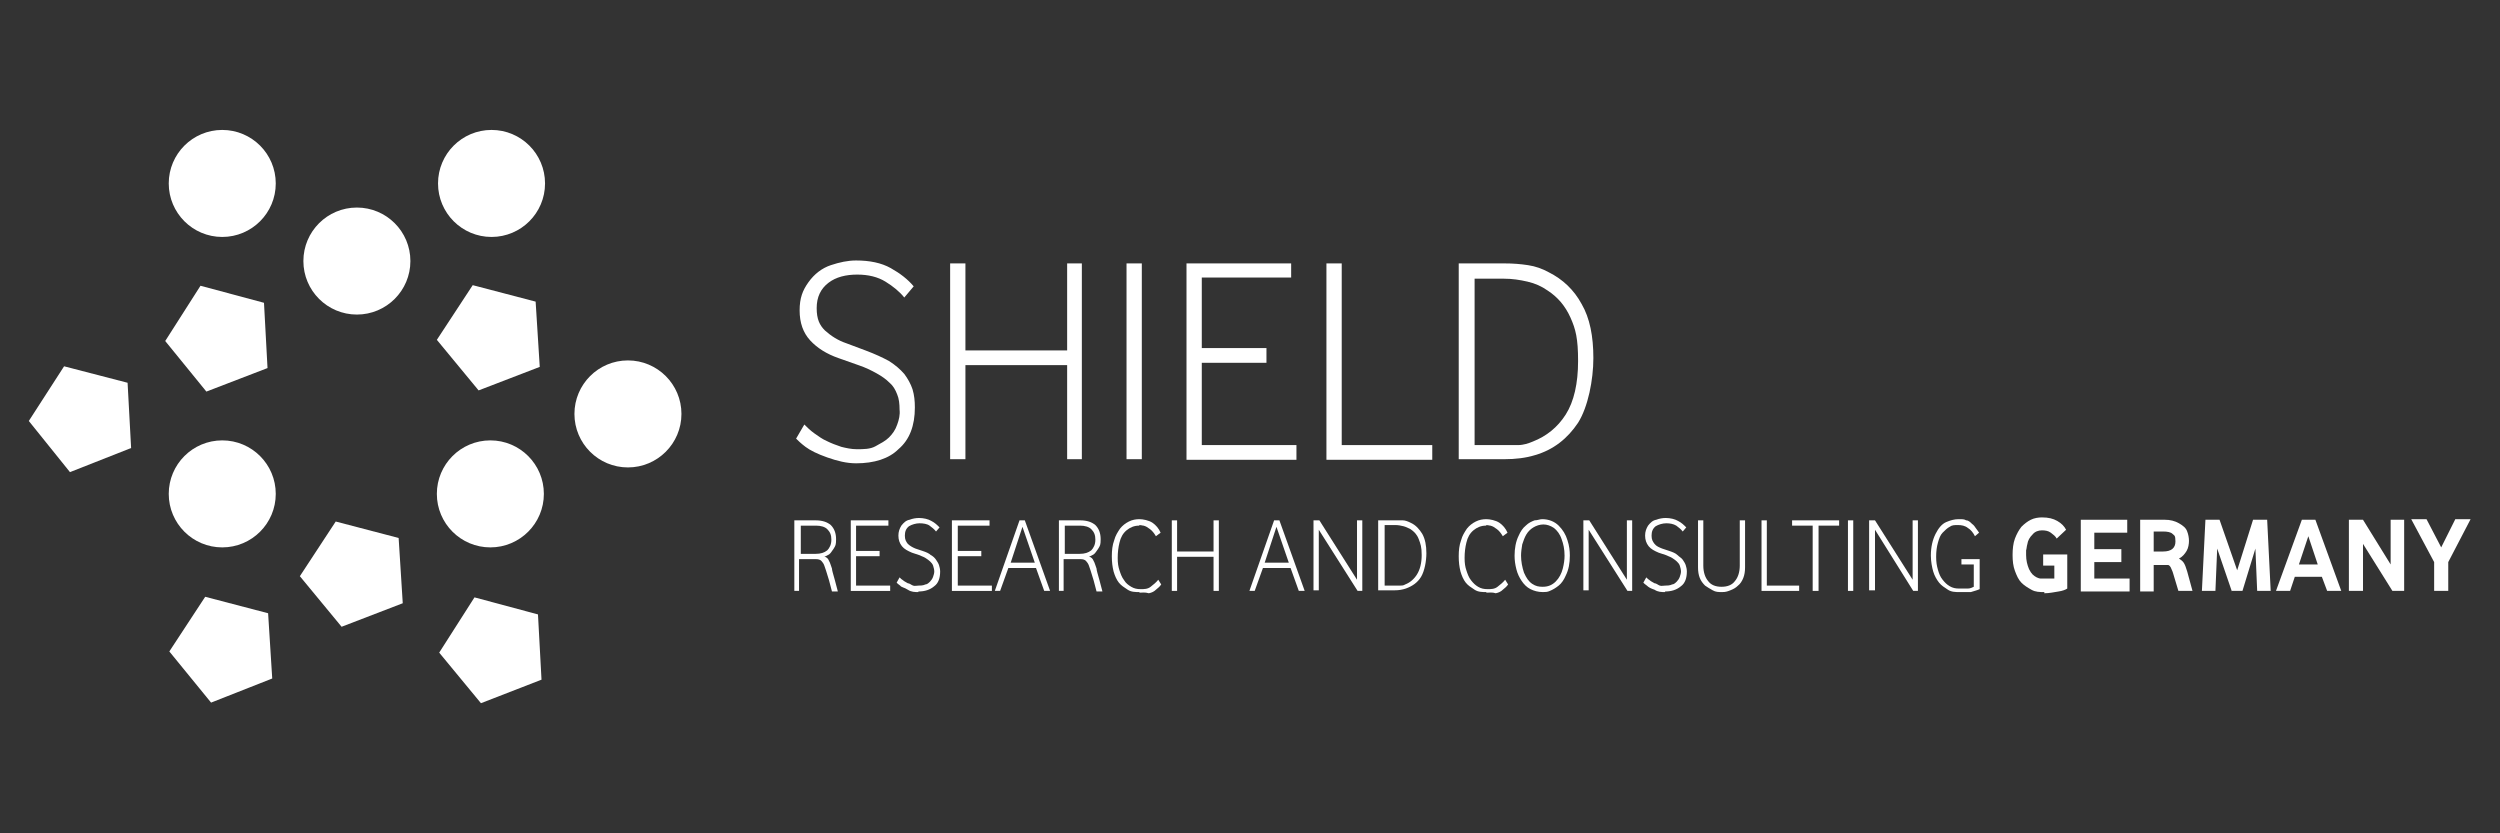 <?xml version="1.0" encoding="UTF-8"?>
<svg xmlns="http://www.w3.org/2000/svg" id="uuid-a39b5dd1-0596-4db3-97ad-cc3262eb38bf" version="1.1" viewBox="0 0 425.2 141.7">
  <rect x="0" y="0" width="425.2" height="141.7" fill="#333333" stroke="none"/>
  <defs>
    <style>
      .st0 {
        fill: #fff;
      }
    </style>
  </defs>
  <circle class="st0" cx="37.8" cy="31.2" r="9.1"></circle>
  <circle class="st0" cx="83.6" cy="31.2" r="9.1"></circle>
  <circle class="st0" cx="60.7" cy="44.4" r="9.1"></circle>
  <circle class="st0" cx="106.8" cy="70.4" r="9.1"></circle>
  <circle class="st0" cx="83.4" cy="84" r="9.1"></circle>
  <circle class="st0" cx="37.8" cy="84" r="9.1"></circle>
  <polygon class="st0" points="10.9 62.3 4.9 71.6 11.9 80.3 22.3 76.2 21.7 65.1 10.9 62.3"></polygon>
  <polygon class="st0" points="34.1 48.6 28.1 58 35.1 66.6 45.5 62.6 44.9 51.5 34.1 48.6"></polygon>
  <polygon class="st0" points="80.4 48.5 74.3 57.8 81.4 66.4 91.8 62.4 91.1 51.3 80.4 48.5"></polygon>
  <polygon class="st0" points="80.7 101.6 74.7 111 81.8 119.6 92.1 115.6 91.5 104.5 80.7 101.6"></polygon>
  <polygon class="st0" points="57.1 88.7 51 98 58.1 106.6 68.5 102.6 67.8 91.5 57.1 88.7"></polygon>
  <polygon class="st0" points="34.9 101.5 28.8 110.8 35.9 119.5 46.3 115.4 45.6 104.3 34.9 101.5"></polygon>
  <path class="st0" d="M145.6,78.8c-1.6,0-3.2-.4-4.9-1s-2.9-1.2-3.7-1.8-1.3-1.1-1.6-1.4l1.4-2.4c.5.5,1,1,1.7,1.5s1.4,1,2.1,1.3c.8.4,1.6.7,2.5,1,.8.2,1.7.4,2.6.4,1.2,0,2.3,0,3.2-.5s1.7-.9,2.3-1.5,1.1-1.3,1.4-2.2c.3-.8.5-1.7.4-2.5,0-1-.1-1.9-.4-2.6-.3-.8-.7-1.5-1.3-2-.6-.6-1.3-1.1-2.2-1.6s-1.9-1-3.1-1.4l-3.4-1.2c-2-.7-3.6-1.7-4.8-3s-1.8-3-1.8-5.1.5-3.4,1.5-4.8,2.3-2.4,3.8-2.9,2.9-.8,4.3-.8c2.3,0,4.3.4,5.9,1.3,1.6.9,2.9,1.9,3.9,3.1l-1.6,1.9c-.8-1-1.9-1.9-3.2-2.7s-2.9-1.2-4.8-1.2-3.6.4-4.9,1.4c-1.3,1-2,2.4-2,4.3s.5,2.9,1.4,3.8c1,.9,2.2,1.7,3.7,2.2l3.2,1.2c1.6.6,2.9,1.2,4,1.8,1.1.7,1.9,1.4,2.6,2.2.6.8,1.1,1.7,1.4,2.6.3,1,.4,2,.4,3.1,0,3.1-.9,5.5-2.8,7.1-1.6,1.6-4.1,2.4-7.2,2.4Z"></path>
  <path class="st0" d="M161.6,78.2v-33.4h2.6v14.8h17.3v-14.8h2.5v33.3h-2.5v-16h-17.3v16h-2.6Z"></path>
  <path class="st0" d="M191.6,78.2v-33.4h2.6v33.3h-2.6Z"></path>
  <path class="st0" d="M201.8,78.2v-33.4h17.8v2.4h-15.2v12h11v2.5h-11v14h16.1v2.5h-18.7Z"></path>
  <path class="st0" d="M225.6,78.2v-33.4h2.6v30.9h15.4v2.5h-18Z"></path>
  <path class="st0" d="M248.1,78.2v-33.4h7.8c1.4,0,2.7.1,4,.3,1.3.2,2.4.6,3.5,1.2,2.4,1.2,4.3,3,5.6,5.4,1.4,2.4,2,5.5,2,9.2s-.9,8.3-2.6,11c-1.8,2.7-4.2,4.6-7.3,5.5-1.6.5-3.4.7-5.2.7h-7.8ZM250.7,75.7h4.8c.9,0,1.8,0,2.7,0s1.8-.3,2.5-.6c2.3-.9,4.2-2.4,5.6-4.6s2.1-5.3,2.1-9.1-.4-5.4-1.3-7.4-2.2-3.5-3.9-4.6c-1-.7-2.1-1.2-3.4-1.5-1.3-.3-2.6-.5-4-.5h-5v28.4h-.1,0Z"></path>
  <path class="st0" d="M135.1,100.5v-12h3.6c1.2,0,2,.3,2.6.8.6.6.9,1.4.9,2.4s-.1,1.1-.4,1.6c-.3.4-.5.8-.8,1s-.6.3-.8.4c.4,0,.7.4.8.7.2.3.3.8.5,1.3,0,.3.2.9.5,2l.5,1.9h-1l-.5-1.9c-.4-1.4-.7-2.2-.8-2.5s-.3-.6-.5-.8c-.2-.2-.5-.3-.9-.3h-2.9v5.4h-.8ZM136.1,94.2h2.6c.9,0,1.5-.2,2-.6.4-.4.7-1,.7-1.8s-.2-1.3-.7-1.8c-.4-.4-1.1-.6-1.9-.6h-2.6v4.8h-.1Z"></path>
  <path class="st0" d="M144.7,100.5v-12h6.4v.9h-5.5v4.3h4v.9h-4v5h5.8v.9s-6.7,0-6.7,0Z"></path>
  <path class="st0" d="M156.2,100.7c-.6,0-1.2,0-1.8-.4s-1.1-.4-1.3-.7c-.3-.2-.5-.4-.6-.5l.5-.9c.2.2.4.4.6.5.2.2.5.3.8.5.3,0,.6.3.9.4s.6,0,.9,0,.8,0,1.2-.2c.3,0,.6-.3.8-.5s.4-.5.5-.8.2-.6.2-.9-.1-.7-.2-1c-.1-.3-.3-.5-.5-.7s-.5-.4-.8-.6-.7-.3-1.1-.5l-1.2-.4c-.7-.3-1.3-.6-1.7-1.1s-.6-1.1-.6-1.8.2-1.2.5-1.7c.4-.5.8-.9,1.4-1,.5-.2,1.1-.3,1.6-.3.8,0,1.6.2,2.1.5.6.3,1,.7,1.4,1.1l-.6.7c-.3-.4-.7-.7-1.1-1s-1.1-.4-1.7-.4-1.3.2-1.8.5c-.5.4-.7.9-.7,1.6s.2,1,.5,1.4c.3.3.8.6,1.3.8l1.2.4c.6.2,1.1.4,1.4.7.4.2.7.5.9.8s.4.6.5.9.2.7.2,1.1c0,1.1-.3,2-1,2.5-.7.6-1.6.9-2.7.9Z"></path>
  <path class="st0" d="M161.9,100.5v-12h6.4v.9h-5.4v4.3h4v.9h-4v5h5.8v.9s-6.8,0-6.8,0Z"></path>
  <path class="st0" d="M169.2,100.5l4.2-12h.9l4.3,12h-1l-1.4-3.9h-4.7l-1.4,3.9h-.9ZM171.9,95.7h4.1l-2.1-6.1-2,6.1Z"></path>
  <path class="st0" d="M180.1,100.5v-12h3.6c1.2,0,2,.3,2.6.8.6.6.9,1.4.9,2.4s-.1,1.1-.4,1.6c-.3.4-.5.8-.8,1s-.6.3-.8.4c.4,0,.7.4.8.7.2.3.3.8.5,1.3,0,.3.2.9.5,2l.5,1.9h-1l-.5-1.9c-.4-1.4-.7-2.2-.8-2.5s-.3-.6-.5-.8c-.2-.2-.5-.3-.9-.3h-2.9v5.4h-.8ZM181,94.2h2.6c.9,0,1.5-.2,2-.6.4-.4.7-1,.7-1.8s-.2-1.3-.7-1.8c-.4-.4-1.1-.6-1.9-.6h-2.6v4.8h-.1Z"></path>
  <path class="st0" d="M193.8,100.7c-.7,0-1.4,0-2-.4s-1.1-.7-1.5-1.2-.7-1.2-.9-1.9c-.2-.8-.3-1.6-.3-2.6s.1-1.9.4-2.7c.2-.8.6-1.4,1-2,.4-.5.9-.9,1.5-1.2.6-.3,1.2-.4,1.8-.4s1.6.2,2.2.6c.6.4,1.1,1,1.4,1.7l-.8.6c-.3-.5-.6-.9-1-1.2-.4-.3-.7-.5-1.1-.6-.3,0-.6-.2-.8,0-.8,0-1.5.3-2.1.8s-1,1.2-1.2,2.1c-.2.8-.3,1.7-.3,2.6s.1,1.5.3,2.1.4,1.2.8,1.7c.3.5.7.8,1.2,1.1s1,.4,1.6.4,1.2,0,1.7-.4.9-.7,1.3-1.2l.5.8c-.2.3-.5.6-.9.9-.3.3-.7.5-1.2.6-.7-.2-1.1-.1-1.6-.1Z"></path>
  <path class="st0" d="M199.3,100.5v-12h.9v5.3h6.2v-5.3h.9v12h-.9v-5.8h-6.2v5.8h-.9Z"></path>
  <path class="st0" d="M212.5,100.5l4.2-12h.9l4.3,12h-1l-1.4-3.9h-4.7l-1.4,3.9h-.9ZM215.1,95.7h4.1l-2.1-6.1-2,6.1Z"></path>
  <path class="st0" d="M223.4,100.5v-12h1l6.4,10.1v-10.1h.9v12h-.8l-6.6-10.4v10.3h-.9Z"></path>
  <path class="st0" d="M234.4,100.5v-12h2.8c.5,0,1,0,1.4,0s.9.2,1.3.4c.9.4,1.5,1.1,2,1.9.5.9.7,2,.7,3.3s-.3,3-.9,4c-.6,1-1.5,1.6-2.6,2-.6.2-1.2.3-1.9.3,0,0-2.8,0-2.8,0ZM235.4,99.6h1.7c.3,0,.6,0,1,0,.3,0,.6,0,.9-.2.8-.3,1.5-.9,2-1.7.5-.8.8-1.9.8-3.3s-.2-1.9-.5-2.7-.8-1.3-1.4-1.7c-.4-.2-.8-.4-1.2-.5s-.9-.2-1.4-.2h-1.8v10.4h-.1Z"></path>
  <path class="st0" d="M252.8,100.7c-.7,0-1.4,0-2-.4s-1.1-.7-1.5-1.2-.7-1.2-.9-1.9c-.2-.8-.3-1.6-.3-2.6s.1-1.9.4-2.7c.2-.8.6-1.4,1-2,.4-.5.9-.9,1.5-1.2.6-.3,1.2-.4,1.8-.4s1.6.2,2.2.6,1.1,1,1.4,1.7l-.8.6c-.3-.5-.6-.9-1-1.2-.4-.3-.7-.5-1.1-.6-.3,0-.6-.2-.8,0-.8,0-1.5.3-2.1.8s-1,1.2-1.2,2.1c-.2.8-.3,1.7-.3,2.6s.1,1.5.3,2.1.4,1.2.8,1.7.7.8,1.2,1.1c.5.3,1,.4,1.6.4s1.2,0,1.7-.4.9-.7,1.3-1.2l.5.8c-.2.3-.5.6-.9.9-.3.3-.7.5-1.2.6-.6-.2-1.1-.1-1.6-.1Z"></path>
  <path class="st0" d="M262.4,100.7c-.8,0-1.5-.2-2.1-.5s-1.1-.8-1.5-1.4-.7-1.2-.9-2-.3-1.5-.3-2.3c0-1.2.2-2.4.7-3.4.3-.7.7-1.3,1.2-1.7.5-.5,1-.7,1.5-.9.5,0,.9-.2,1.3-.2,1.1,0,2.1.4,2.8,1.1.7.7,1.2,1.5,1.5,2.5.3.9.4,1.8.4,2.6,0,1.3-.2,2.4-.7,3.4-.3.7-.7,1.3-1.2,1.7s-1,.7-1.5.9c-.4.2-.8.2-1.2.2h0ZM262.4,99.8c.9,0,1.6-.3,2.2-.9s1-1.4,1.2-2.2c.2-.8.3-1.5.3-2.2,0-1.1-.2-2-.5-2.8-.3-.9-.8-1.5-1.3-1.9-.6-.4-1.2-.6-1.8-.6s-1.2.2-1.7.5-.9.7-1.2,1.2-.5,1.1-.7,1.7c-.1.6-.2,1.3-.2,1.9,0,1,.2,2,.5,2.9.4.9.8,1.5,1.4,1.9.6.4,1.1.5,1.8.5h0Z"></path>
  <path class="st0" d="M269.3,100.5v-12h1l6.4,10.1v-10.1h.9v12h-.8l-6.6-10.4v10.3h-.9Z"></path>
  <path class="st0" d="M283.2,100.7c-.6,0-1.2,0-1.8-.4-.6-.2-1-.4-1.3-.7-.3-.2-.5-.4-.6-.5l.5-.9c.2.2.4.4.6.5.2.2.5.3.8.5.3,0,.6.3.9.4s.6,0,.9,0,.8,0,1.2-.2c.3,0,.6-.3.8-.5.2-.2.4-.5.5-.8s.2-.6.2-.9-.1-.7-.2-1-.3-.5-.5-.7-.5-.4-.8-.6-.7-.3-1.1-.5l-1.2-.4c-.7-.3-1.3-.6-1.7-1.1-.4-.5-.6-1.1-.6-1.8s.2-1.2.5-1.7c.4-.5.8-.9,1.4-1,.5-.2,1.1-.3,1.6-.3.8,0,1.6.2,2.1.5.6.3,1,.7,1.4,1.1l-.6.7c-.3-.4-.7-.7-1.1-1-.5-.3-1.1-.4-1.7-.4s-1.3.2-1.8.5c-.5.4-.7.9-.7,1.6s.2,1,.5,1.4.8.6,1.3.8l1.2.4c.6.2,1.1.4,1.4.7s.7.5.9.8c.2.3.4.6.5.9s.2.7.2,1.1c0,1.1-.3,2-1,2.5-.7.6-1.6.9-2.7.9Z"></path>
  <path class="st0" d="M292.9,100.7c-.6,0-1.1,0-1.6-.3s-.9-.5-1.3-.8c-.4-.4-.7-.8-.9-1.3-.2-.5-.3-1.1-.3-1.8v-8h.9v7.7c0,1.1.3,2,.8,2.6.5.7,1.3,1,2.3,1s1.8-.3,2.3-1c.5-.6.8-1.5.8-2.6v-7.7h.9v8c0,.7-.1,1.3-.3,1.8-.2.5-.5,1-.9,1.3-.4.4-.8.6-1.3.8s-.8.3-1.4.3Z"></path>
  <path class="st0" d="M299.6,100.5v-12h.9v11.1h5.5v.9h-6.4Z"></path>
  <path class="st0" d="M308.3,100.5v-11.1h-3.5v-.9h8v.9h-3.5v11.1h-1Z"></path>
  <path class="st0" d="M314.3,100.5v-12h.9v12h-.9Z"></path>
  <path class="st0" d="M317.9,100.5v-12h1l6.4,10.1v-10.1h.9v12h-.8l-6.5-10.4v10.3h-1Z"></path>
  <path class="st0" d="M333.3,100.7c-.7,0-1.4,0-2-.4s-1.1-.7-1.5-1.2-.8-1.2-1-1.9-.4-1.7-.4-2.7c0-1.5.3-2.7.8-3.7s1.1-1.7,1.8-2c.7-.3,1.4-.5,2.1-.5s1,0,1.3.2c.4,0,.7.3,1,.6.3.2.5.5.7.8s.4.5.5.7l-.7.6c-.3-.6-.7-1.1-1.2-1.4-.5-.4-1.1-.5-1.7-.5s-1,0-1.4.3c-.4.2-.8.6-1.2,1s-.6,1-.8,1.7c-.2.7-.3,1.5-.3,2.4s.1,1.5.3,2.2c.2.7.4,1.2.8,1.7s.7.8,1.2,1.1c.5.3,1,.4,1.6.4s1.1,0,1.5,0,.8-.2,1-.3v-3.8h-2.1v-.9h3.1v5.1c-.4.2-.9.3-1.5.5-.5,0-1.2,0-1.9,0Z"></path>
  <path class="st0" d="M347.7,100.7c-.8,0-1.5,0-2.2-.4s-1.2-.7-1.7-1.2-.8-1.2-1.1-2-.4-1.7-.4-2.7.1-2,.4-2.8.7-1.5,1.1-2c.5-.5,1-.9,1.6-1.2.6-.3,1.3-.4,1.9-.4,1.1,0,1.9.2,2.6.6s1.2.9,1.5,1.5l-1.6,1.5c-.2-.4-.6-.7-1-1s-.9-.4-1.5-.4-1.2.2-1.6.7c-.5.5-.8,1-.9,1.7-.1.3-.1.7-.2,1v.8c0,.9.2,1.7.5,2.4.2.4.4.7.6.9.2.2.5.4.7.5s.5.2.7.2h.6c.5,0,.9,0,1.2,0,.3,0,.5,0,.5,0v-2.2h-1.9v-1.9h4.1v5.8c-.3.2-.8.4-1.5.5s-1.5.3-2.4.3Z"></path>
  <path class="st0" d="M353.9,100.5v-12.1h7.9v2.2h-5.6v2.8h4.6v2.2h-4.6v2.8h6v2.2h-8.3Z"></path>
  <path class="st0" d="M364,100.5v-12.1h4.2c.9,0,1.7.2,2.4.6s1.2.8,1.4,1.4c.2.5.3,1.1.3,1.6s-.1,1.2-.4,1.7-.7,1-1.3,1.3c.3.2.6.4.8.7s.4.8.6,1.5l.9,3.3h-2.4l-.9-3c-.1-.4-.3-.7-.4-1-.1-.2-.2-.3-.4-.4-.2,0-.5,0-.7,0h-1.8v4.5h-2.3ZM366.3,93.8h1.6c1.4,0,2.1-.6,2.1-1.7s-.2-1-.5-1.3-.9-.4-1.6-.4h-1.6v3.4Z"></path>
  <path class="st0" d="M379.6,100.6l-2.5-7.3-.3,7.2h-2.3l.6-12.1h2.4l3,8.6,2.7-8.6h2.4l.6,12.1h-2.3l-.3-7.2-2.2,7.2h-1.8Z"></path>
  <path class="st0" d="M387.1,100.5l4.4-12.1h2.3l4.4,12.1h-2.4l-.9-2.4h-4.6l-.8,2.4h-2.4ZM391,96h3.2l-1.6-4.8-1.6,4.8Z"></path>
  <path class="st0" d="M399.5,100.5v-12.1h2.4l4.7,7.6v-7.6h2.3v12.1h-2l-5-8v8h-2.4Z"></path>
  <path class="st0" d="M414,100.5v-4.9l-3.9-7.3h2.6l2.5,4.8,2.4-4.8h2.6l-3.8,7.3v4.9h-2.4Z"></path>
</svg>
